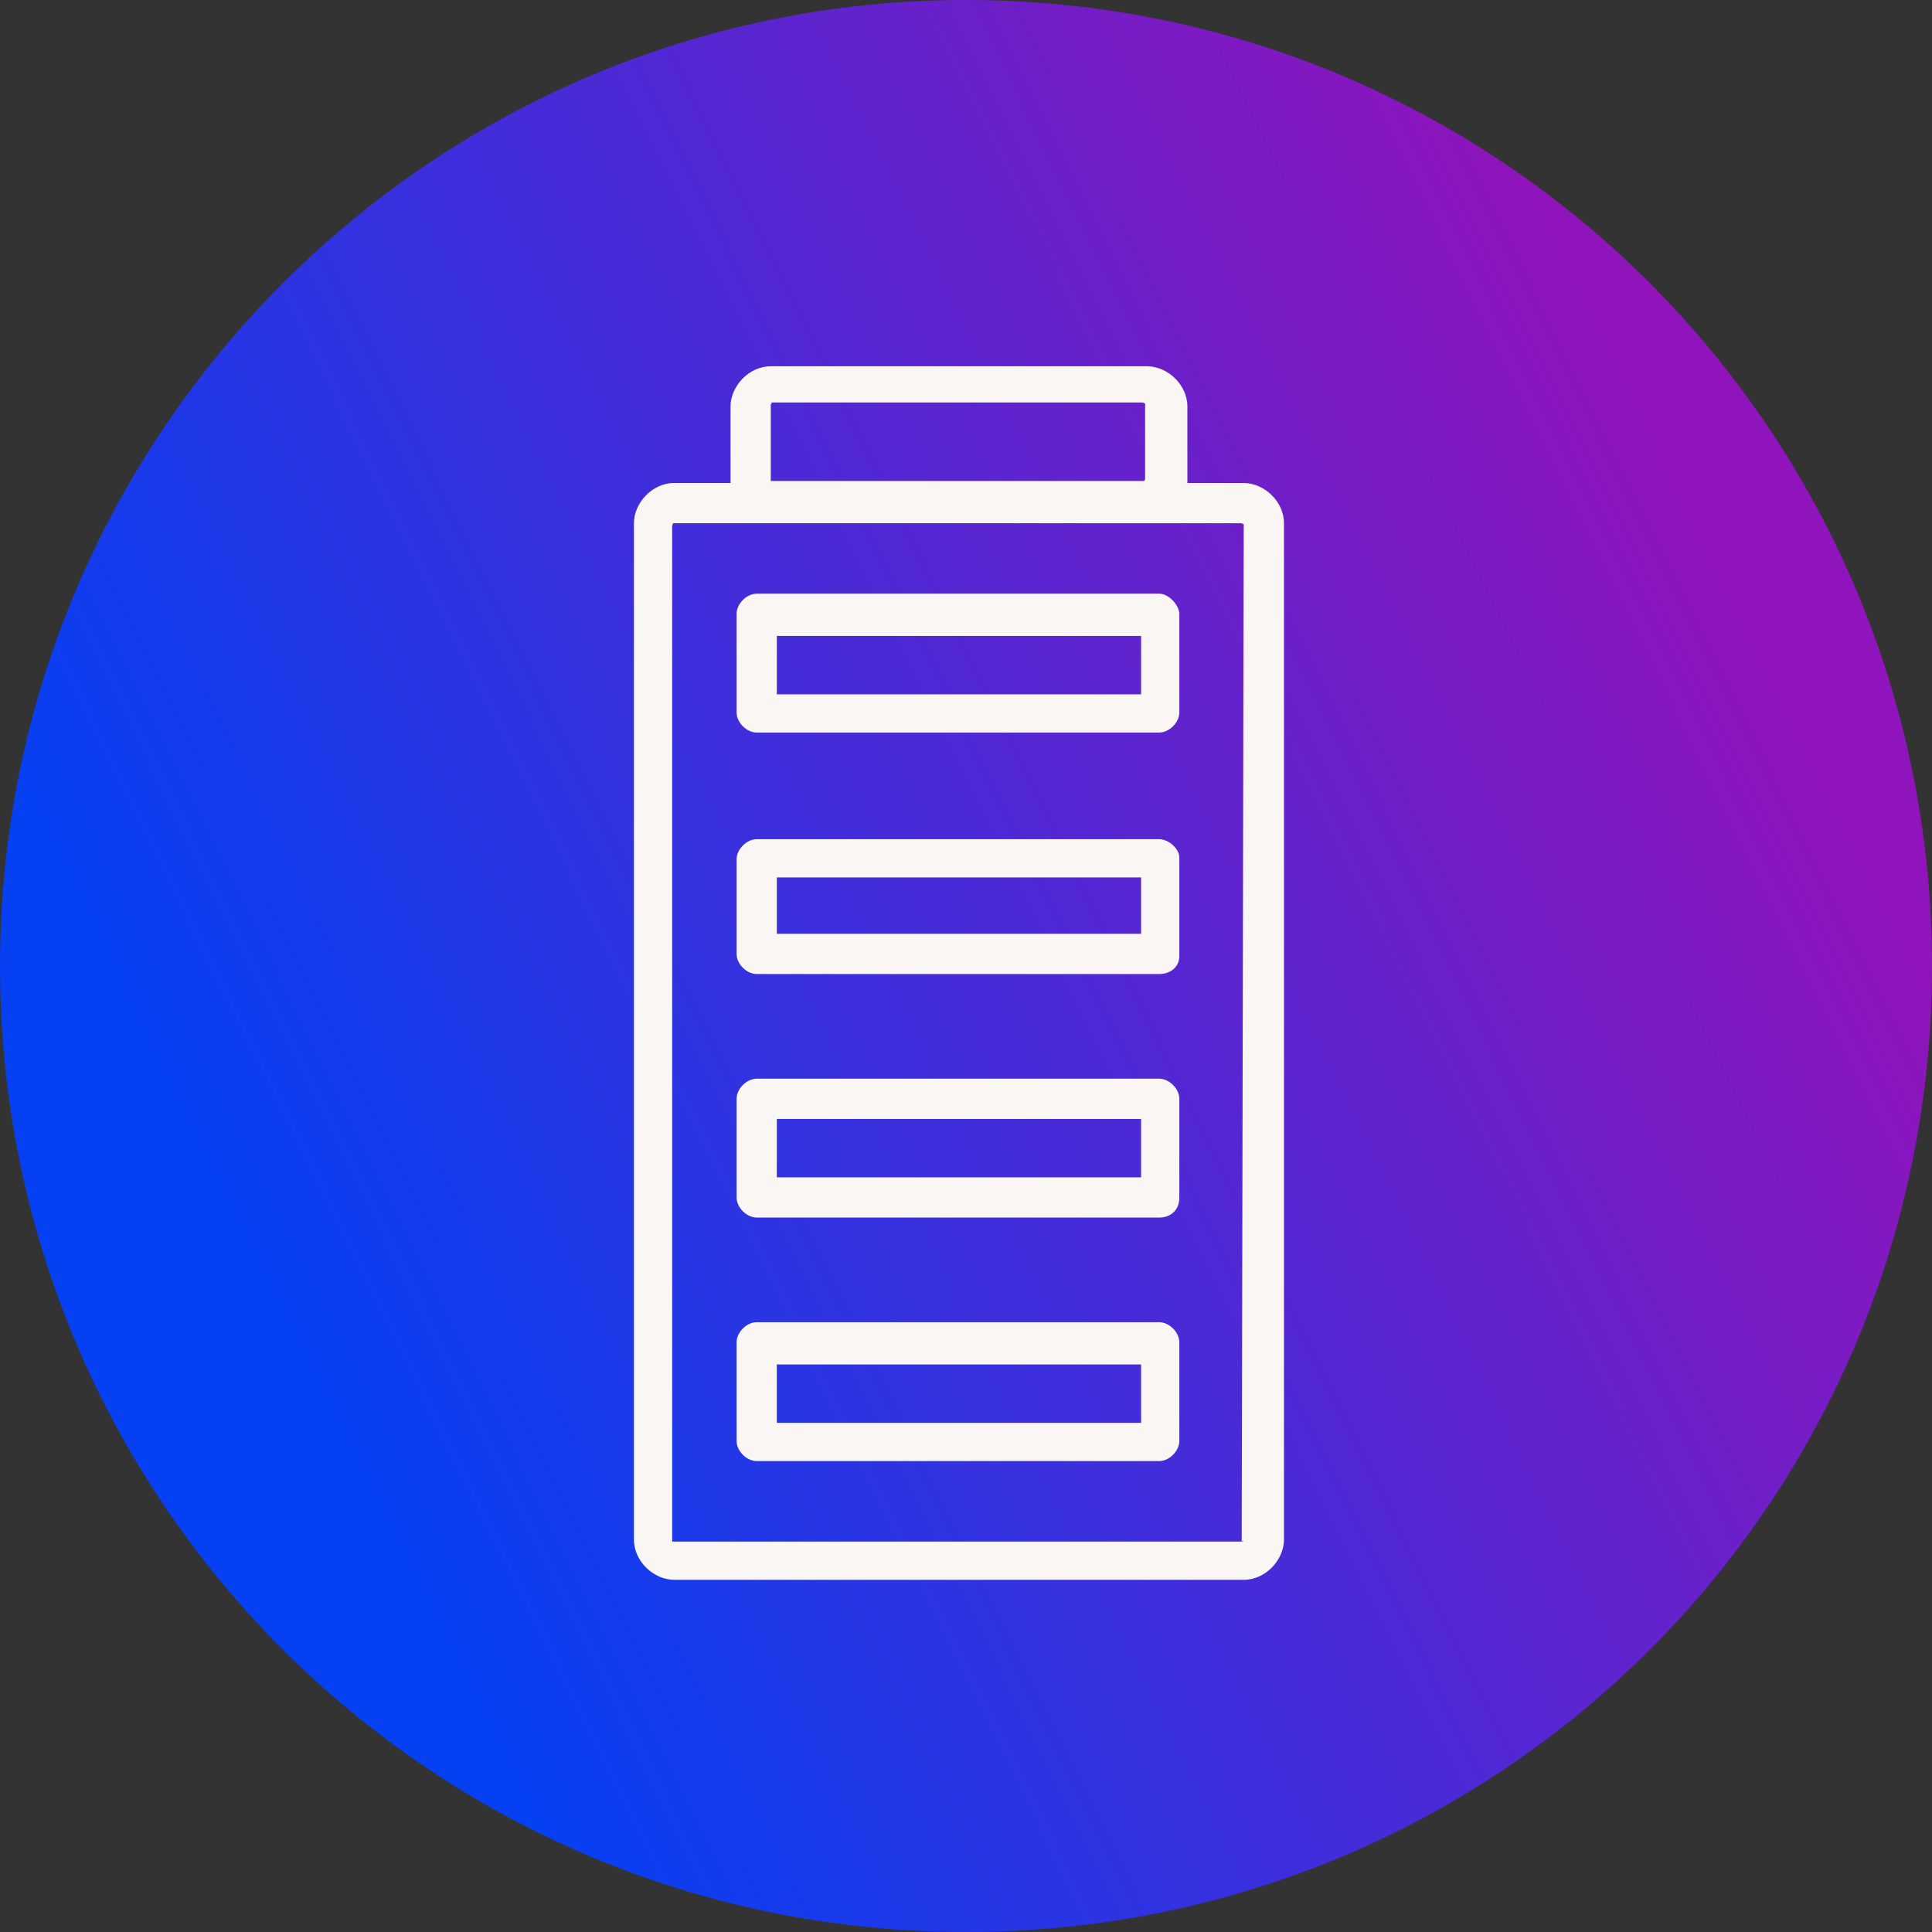 <?xml version="1.0" encoding="utf-8"?>
<!-- Generator: Adobe Illustrator 26.5.0, SVG Export Plug-In . SVG Version: 6.00 Build 0)  -->
<svg version="1.1" xmlns="http://www.w3.org/2000/svg" xmlns:xlink="http://www.w3.org/1999/xlink" x="0px" y="0px"
	 viewBox="0 0 96 96" style="enable-background:new 0 0 96 96;" xml:space="preserve">
<rect x="0" y="0" width="96" height="96" fill="#333333" stroke="none"/>
<style type="text/css">
	.st0{display:none;fill:#F9F6F3;stroke:#FFFFFF;stroke-miterlimit:10;}
	.st1{fill:url(#Bubble_Verlauf_00000116941606134007724110000015231730313057374342_);}
	.st2{display:none;}
	.st3{display:inline;}
	.st4{fill:none;stroke:#FFFFFF;stroke-width:2;stroke-miterlimit:10;}
	.st5{fill:#FFFFFF;}
	.st6{fill:#F9F6F3;}
	.st7{display:inline;fill:none;stroke:#00FFFF;stroke-width:0.25;stroke-miterlimit:10;}
</style>
<g id="icons">
	<path id="Bubble_Grau" class="st0" d="M48,0L48,0c26.6,0,48,21.5,48,48l0,0c0,26.6-21.4,48-48,48l0,0C21.5,96,0,74.6,0,48l0,0
		C0,21.5,21.5,0,48,0z"/>
	
		<linearGradient id="Bubble_Verlauf_00000157288535197074844970000010169859486607063942_" gradientUnits="userSpaceOnUse" x1="13.904" y1="-496.828" x2="85.964" y2="-461.263" gradientTransform="matrix(1 0 0 -1 0 -432)">
		<stop  offset="0" style="stop-color:#0540F2"/>
		<stop  offset="1" style="stop-color:#8F14BB"/>
	</linearGradient>
	<path id="Bubble_Verlauf" style="fill:url(#Bubble_Verlauf_00000157288535197074844970000010169859486607063942_);" d="M48,0L48,0
		c26.6,0,48,21.5,48,48l0,0c0,26.6-21.4,48-48,48l0,0C21.5,96,0,74.6,0,48l0,0C0,21.5,21.5,0,48,0z"/>
	<g id="pfade_00000141433690665963496080000005502597533803514031_" class="st2">
		<g class="st3">
			<path class="st4" d="M61.8,77.6H33.5c-0.5,0-1-0.5-1-1V26c0-0.5,0.5-1,1-1h28.3c0.5,0,1,0.5,1,1v50.5
				C62.8,77,62.3,77.6,61.8,77.6z"/>
			<path class="st4" d="M56.9,25H38.3c-0.5,0-1-0.5-1-1v-3.8c0-0.5,0.5-1,1-1h18.6c0.5,0,1,0.5,1,1v3.8C57.9,24.4,57.4,25,56.9,25z"
				/>
			<g>
				<path class="st5" d="M56.6,31.5v2.9H38.6v-2.9H56.6 M57.6,29.5h-20c-0.5,0-1,0.5-1,1v4.9c0,0.5,0.5,1,1,1h20c0.5,0,1-0.5,1-1
					v-4.9C58.6,30.1,58.1,29.5,57.6,29.5L57.6,29.5z"/>
			</g>
			<g>
				<path class="st5" d="M56.6,43.7v2.8H38.6v-2.8H56.6 M57.6,41.7h-20c-0.5,0-1,0.5-1,1v4.7c0,0.5,0.5,1,1,1h20c0.5,0,1-0.3,1-0.9
					v-4.9C58.6,42.2,58.1,41.7,57.6,41.7L57.6,41.7z"/>
			</g>
			<g>
				<path class="st5" d="M56.6,55.6v2.9H38.6v-2.9H56.6 M57.6,53.6h-20c-0.5,0-1,0.5-1,1v4.9c0,0.5,0.5,1,1,1h20c0.5,0,1-0.3,1-1
					v-4.9C58.6,54.1,58.1,53.6,57.6,53.6L57.6,53.6z"/>
			</g>
			<g>
				<path class="st5" d="M56.6,67.7v2.9H38.6v-2.9H56.6 M57.6,65.7h-20c-0.5,0-1,0.5-1,1v4.9c0,0.5,0.5,1,1,1h20c0.5,0,1-0.5,1-1
					v-4.9C58.6,66.2,58.1,65.7,57.6,65.7L57.6,65.7z"/>
			</g>
		</g>
	</g>
	<g id="fläche">
		<g>
			<path class="st6" d="M61.8,24h-2.8c0,0,0,0,0,0v-3.8c0-1.1-1-2-2-2H38.3c-1.1,0-2,1-2,2v3.8c0,0,0,0,0,0h-2.8c-1.1,0-2,1-2,2
				v50.5c0,1.1,1,2,2,2h28.3c1.1,0,2-1,2-2V26C63.8,24.9,62.8,24,61.8,24z M38.3,23.9C38.3,23.9,38.3,23.9,38.3,23.9l0-3.8
				c0,0,0.1-0.1,0-0.1l18.5,0c0,0,0.1,0.1,0.1,0l0,3.8c0,0,0,0.1-0.1,0.1L38.3,23.9C38.3,23.9,38.3,23.9,38.3,23.9z M61.7,76.6
				l-28.2,0c0,0-0.1,0-0.1,0c0,0,0,0,0,0l0-50.5c0,0,0.1-0.1,0-0.1l4.9,0c0,0,0,0,0,0h18.6c0,0,0,0,0,0l4.8,0c0,0,0.1,0.1,0.1,0
				L61.7,76.6C61.8,76.5,61.8,76.6,61.7,76.6z"/>
			<path class="st6" d="M57.6,29.5h-20c-0.5,0-1,0.5-1,1v4.9c0,0.5,0.5,1,1,1h20c0.5,0,1-0.5,1-1v-4.9
				C58.6,30.1,58.1,29.5,57.6,29.5z M56.6,34.5H38.6v-2.9h18.1V34.5z"/>
			<path class="st6" d="M57.6,41.7h-20c-0.5,0-1,0.5-1,1v4.7c0,0.5,0.5,1,1,1h20c0.5,0,1-0.3,1-0.9v-4.9
				C58.6,42.2,58.1,41.7,57.6,41.7z M56.6,46.4H38.6v-2.8h18.1V46.4z"/>
			<path class="st6" d="M57.6,53.6h-20c-0.5,0-1,0.5-1,1v4.9c0,0.5,0.5,1,1,1h20c0.5,0,1-0.3,1-1v-4.9
				C58.6,54.1,58.1,53.6,57.6,53.6z M56.6,58.5H38.6v-2.9h18.1V58.5z"/>
			<path class="st6" d="M57.6,65.7h-20c-0.5,0-1,0.5-1,1v4.9c0,0.5,0.5,1,1,1h20c0.5,0,1-0.5,1-1v-4.9
				C58.6,66.2,58.1,65.7,57.6,65.7z M56.6,70.7H38.6v-2.9h18.1V70.7z"/>
		</g>
	</g>
</g>
<g id="hilfslinien" class="st2">
	<circle class="st7" cx="48" cy="48" r="35"/>
</g>
</svg>
